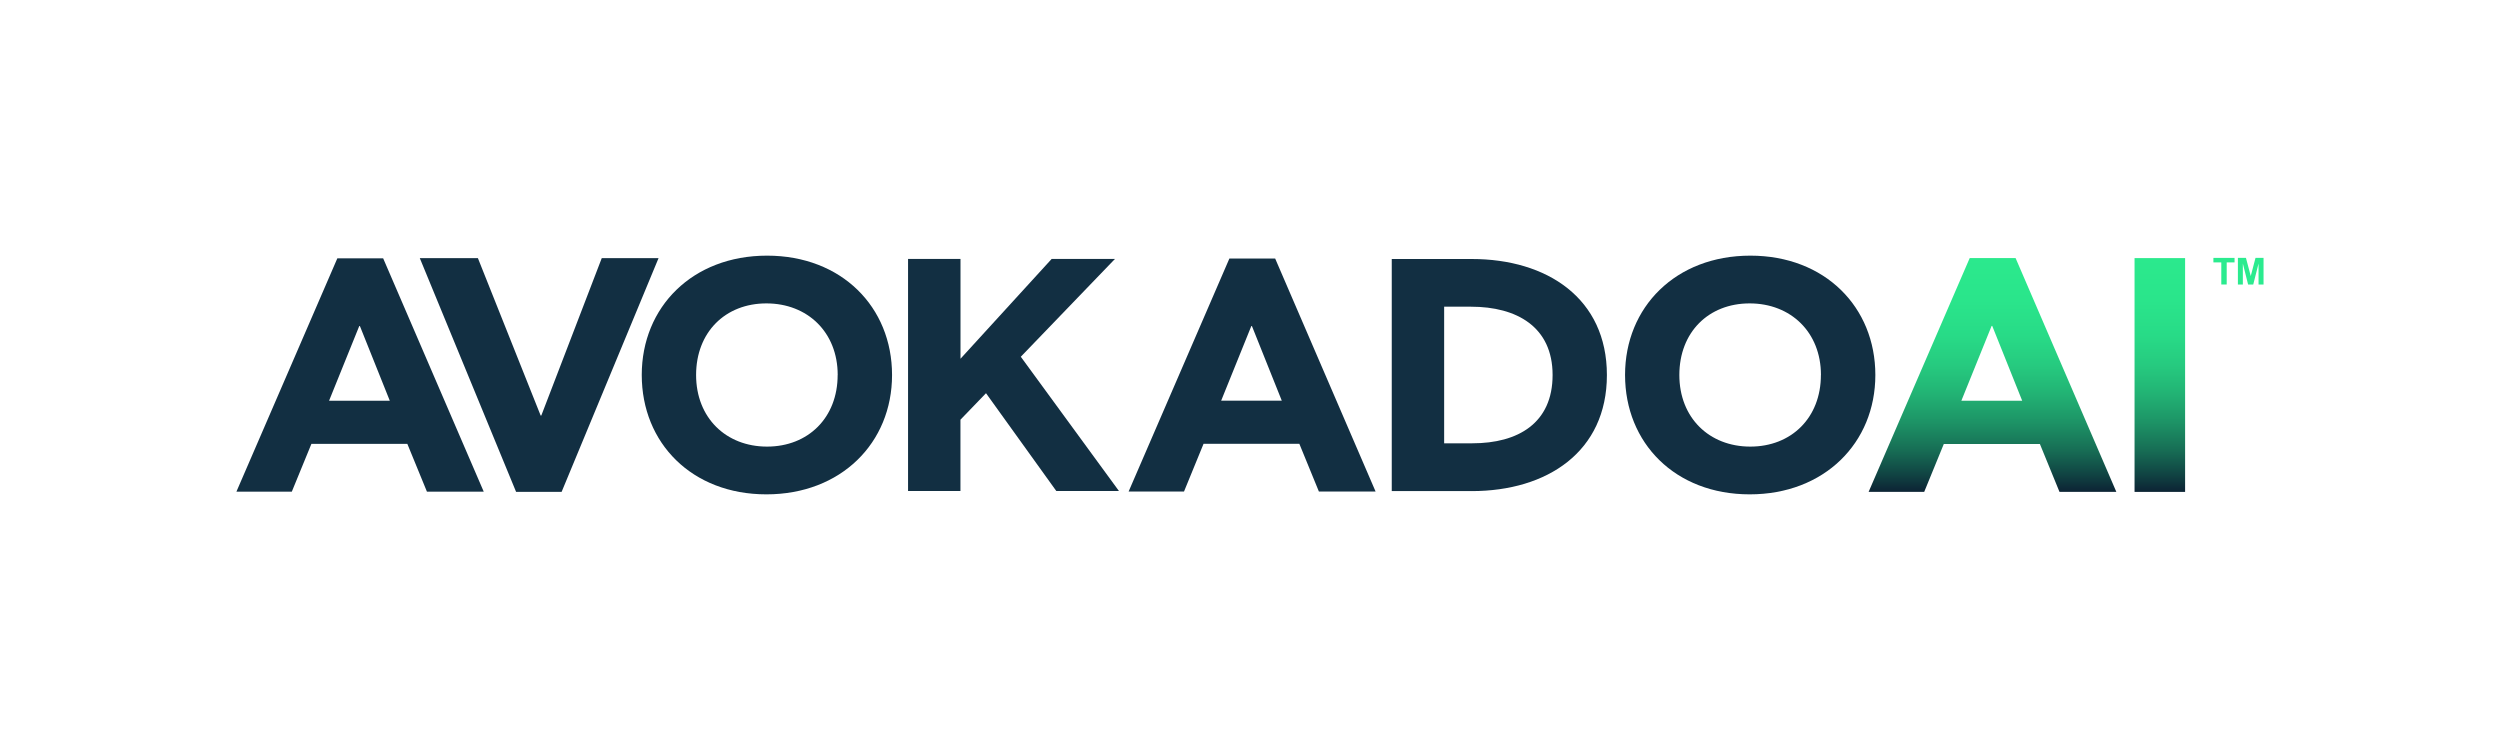 <?xml version="1.0" encoding="UTF-8"?>
<svg id="Layer_1" data-name="Layer 1" xmlns="http://www.w3.org/2000/svg" xmlns:xlink="http://www.w3.org/1999/xlink" viewBox="0 0 500 150">
  <defs>
    <style>
      .cls-1 {
        fill: url(#linear-gradient-2);
      }

      .cls-2 {
        fill: url(#linear-gradient);
      }

      .cls-3 {
        fill: #2beb8f;
      }

      .cls-4 {
        fill: #122f42;
      }
    </style>
    <linearGradient id="linear-gradient" x1="398.49" y1="98.38" x2="398.49" y2="51.62" gradientUnits="userSpaceOnUse">
      <stop offset="0" stop-color="#0c2334"/>
      <stop offset=".07" stop-color="#104242"/>
      <stop offset=".18" stop-color="#176e55"/>
      <stop offset=".3" stop-color="#1d9466"/>
      <stop offset=".42" stop-color="#22b374"/>
      <stop offset=".54" stop-color="#26ca7f"/>
      <stop offset=".67" stop-color="#28db87"/>
      <stop offset=".82" stop-color="#2ae58b"/>
      <stop offset="1" stop-color="#2be98d"/>
    </linearGradient>
    <linearGradient id="linear-gradient-2" x1="431.97" x2="431.97" xlink:href="#linear-gradient"/>
  </defs>
  <path class="cls-4" d="M47.28,98.34l20.19-46.68h9.16l20.12,46.68h-11.36l-3.92-9.56h-19.19l-3.92,9.56h-11.09ZM77.96,80.15l-5.98-14.94h-.13l-6.04,14.94h12.15Z"/>
  <path class="cls-4" d="M83.96,51.63h11.62l12.55,31.48h.13l12.09-31.48h11.36l-19.39,46.75h-9.1l-19.26-46.75Z"/>
  <path class="cls-4" d="M128.35,75c0-13.59,10.14-23.87,25.06-23.87s25,10.28,25,23.87-10.21,23.87-25.13,23.87-24.93-10.28-24.93-23.87ZM167.54,75c0-8.55-6.03-14.32-14.26-14.32s-14.06,5.77-14.06,14.32,5.97,14.32,14.19,14.32,14.12-5.77,14.12-14.32Z"/>
  <path class="cls-4" d="M181.62,51.79h10.48v19.96l18.23-19.96h12.66l-18.83,19.56,19.63,26.85h-12.53l-14.06-19.56-5.11,5.3v14.26h-10.48v-46.41Z"/>
  <path class="cls-4" d="M225.72,98.31l20.16-46.61h9.15l20.09,46.61h-11.34l-3.91-9.55h-19.16l-3.91,9.55h-11.07ZM256.36,80.14l-5.97-14.92h-.13l-6.03,14.92h12.13Z"/>
  <path class="cls-4" d="M294.33,98.21h-15.98v-46.41h15.98c15.12,0,27.05,7.89,27.05,23.21s-11.93,23.21-27.05,23.21ZM294.2,61.34h-5.37v27.32h5.64c9.15,0,16.05-4.04,16.05-13.66s-7.16-13.66-16.31-13.66Z"/>
  <path class="cls-4" d="M325.01,75c0-13.59,10.14-23.87,25.06-23.87s25,10.28,25,23.87-10.21,23.87-25.13,23.87-24.93-10.28-24.93-23.87ZM364.19,75c0-8.55-6.03-14.32-14.26-14.32s-14.06,5.77-14.06,14.32,5.97,14.32,14.19,14.32,14.12-5.77,14.12-14.32Z"/>
  <g>
    <path class="cls-3" d="M444.26,56.9v-4.42h-1.58v-.9h4.23v.9h-1.57v4.42h-1.07Z"/>
    <path class="cls-3" d="M447.58,56.9v-5.32h1.61l.96,3.63.95-3.63h1.61v5.32h-1v-4.19l-1.06,4.19h-1.03l-1.05-4.19v4.19h-1Z"/>
  </g>
  <path class="cls-2" d="M373.72,98.38l20.22-46.76h9.18l20.15,46.76h-11.37l-3.92-9.58h-19.22l-3.92,9.58h-11.11ZM404.44,80.15l-5.99-14.96h-.13l-6.05,14.96h12.17Z"/>
  <path class="cls-1" d="M426.91,51.62h10.11v46.76h-10.11v-46.76Z"/>
</svg>